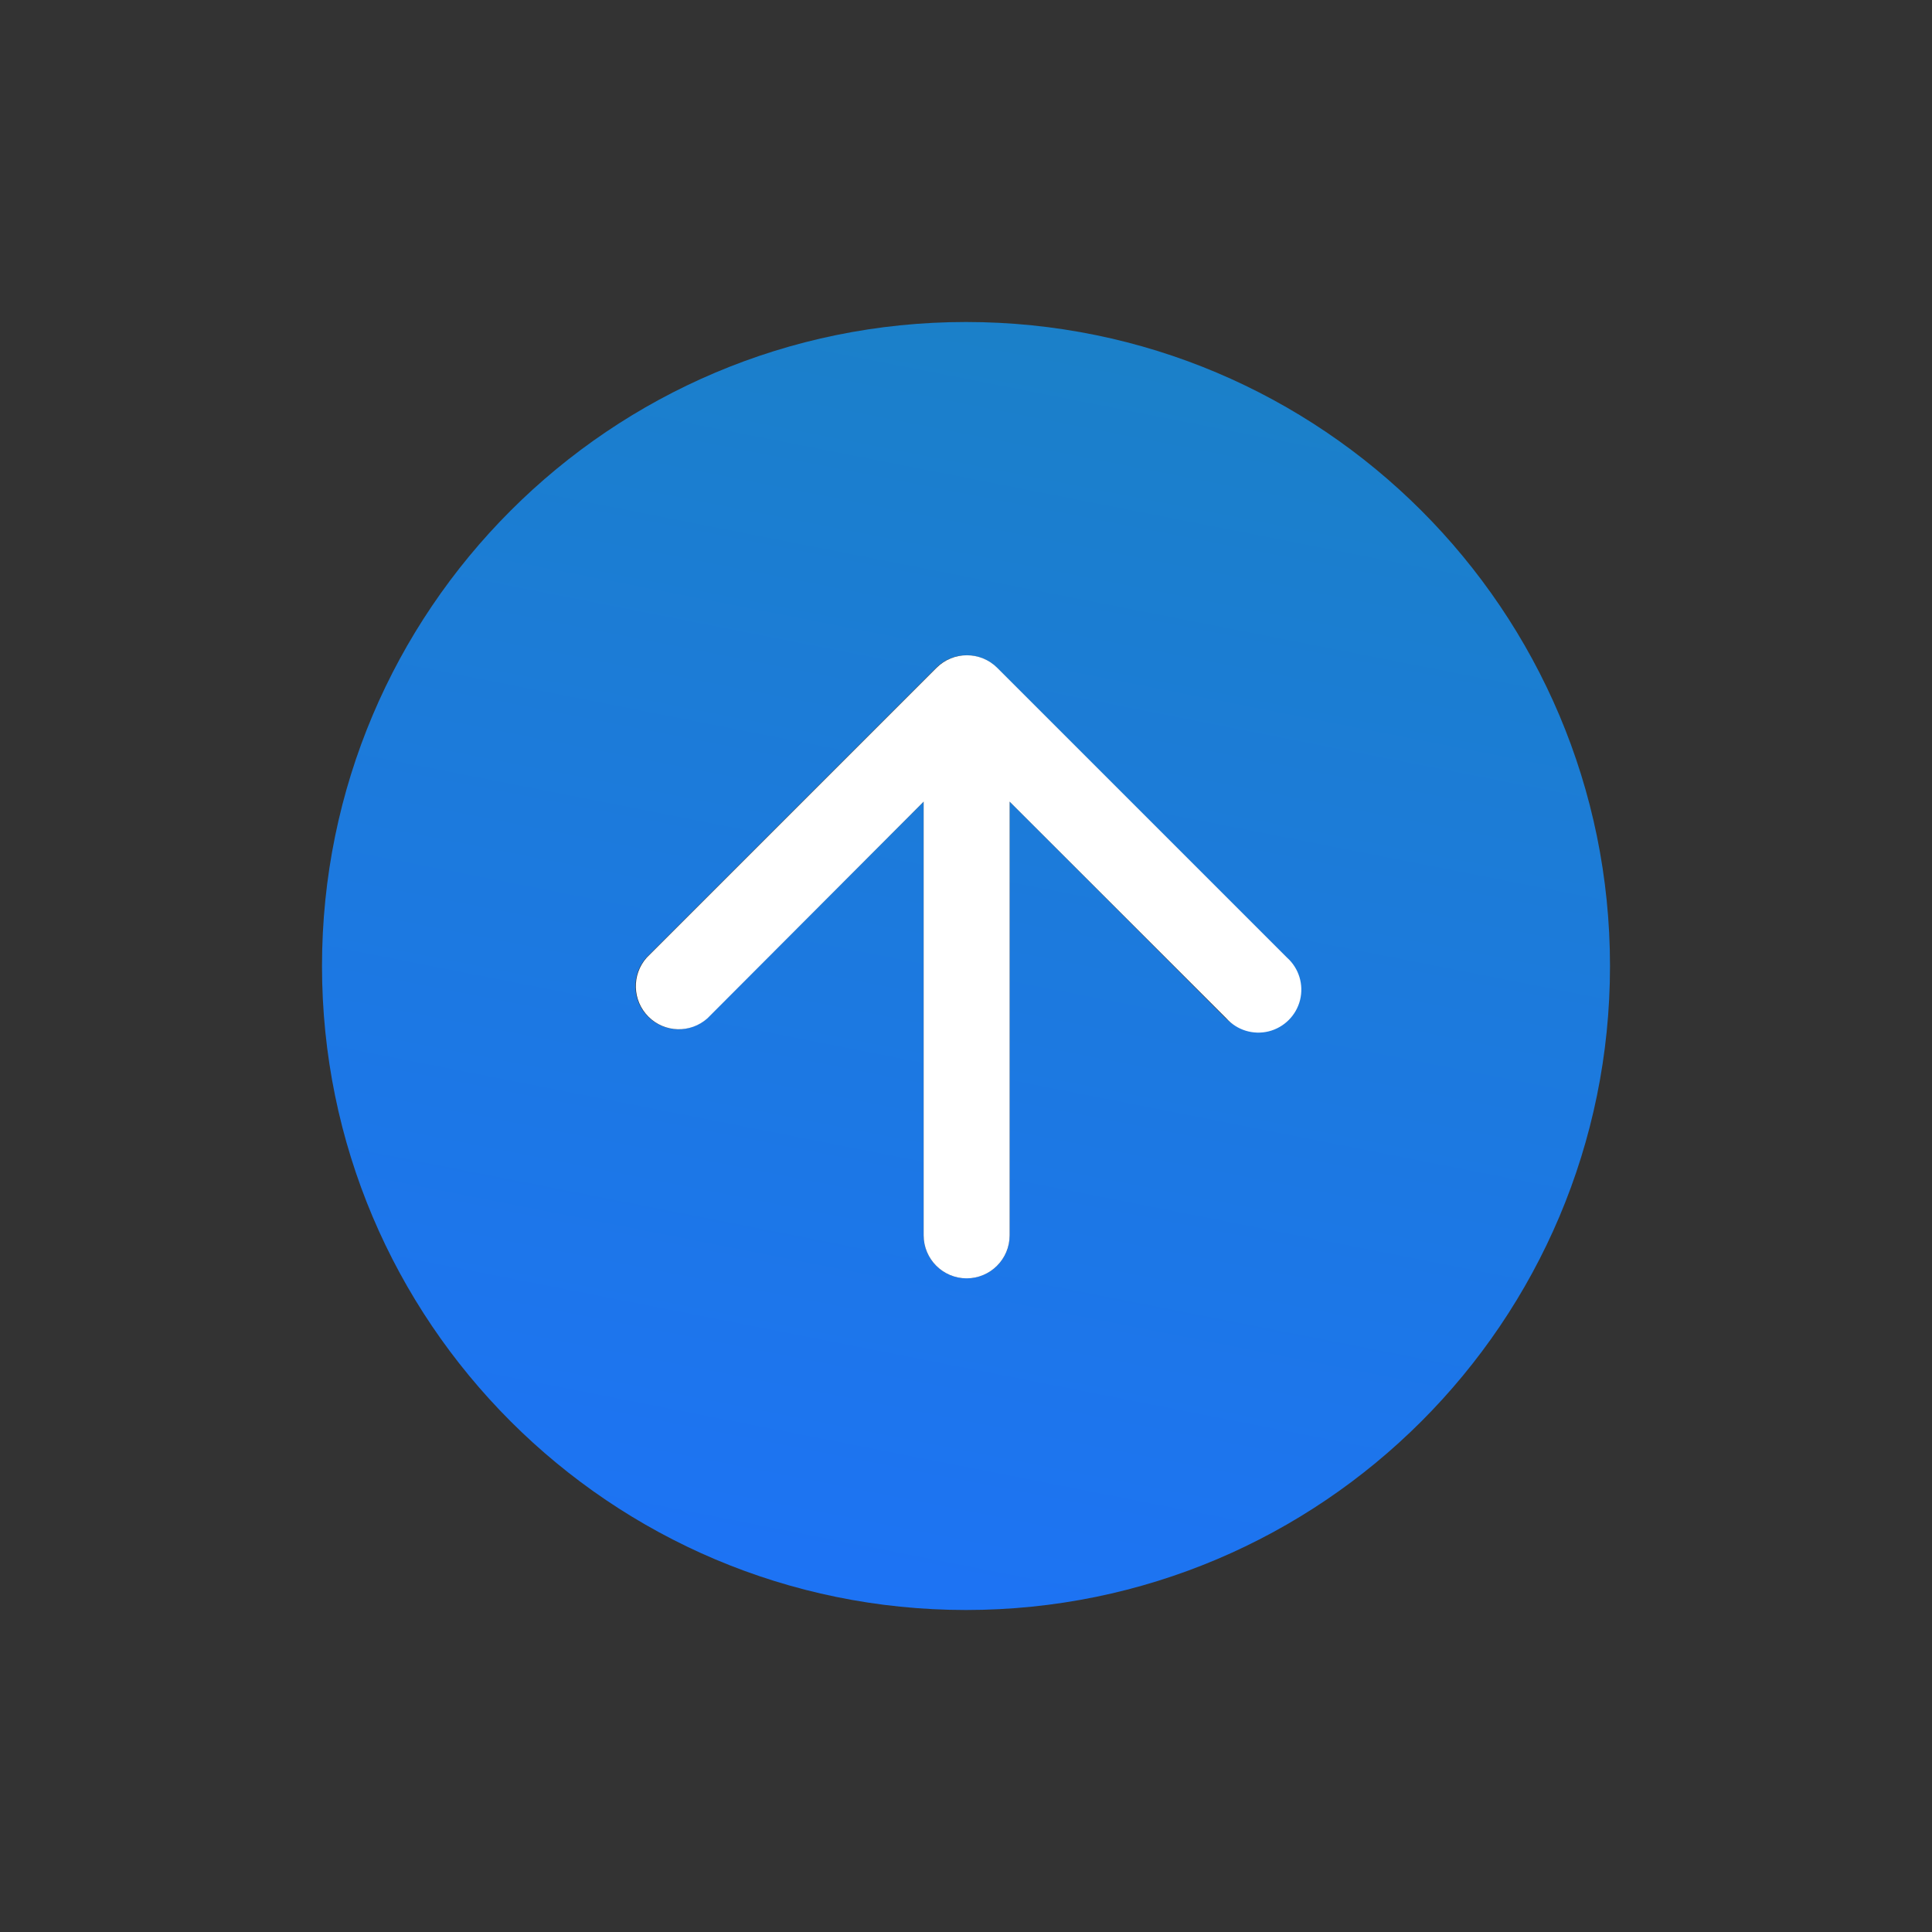 <svg xmlns="http://www.w3.org/2000/svg" width="36" height="36" viewBox="0 0 36 36"><rect x="0" y="0" width="36" height="36" fill="#333333" stroke="none"/><defs><linearGradient id="a" x1="68.759%" x2="50%" y1="4.664%" y2="100%"><stop offset="0%" stop-color="#1B80C9"/><stop offset="100%" stop-color="#1D73F4"/></linearGradient></defs><g fill="none" transform="translate(6 6)"><path fill="url(#a)" d="M12,0 C5.373,0 0,5.373 0,12 C0,18.627 5.373,24 12,24 C18.627,24 24,18.627 24,12 C24,5.372 18.627,0 12,0 L12,0 Z M17.97,12.975 C17.658,13.286 17.152,13.286 16.839,12.975 L12.813,8.937 L12.813,17.019 C12.813,17.461 12.454,17.819 12.012,17.819 C11.57,17.819 11.211,17.461 11.211,17.019 L11.211,8.937 L7.173,12.975 C6.856,13.257 6.374,13.244 6.074,12.943 C5.773,12.643 5.76,12.161 6.042,11.844 L11.442,6.444 C11.755,6.132 12.261,6.132 12.573,6.444 L17.973,11.844 C18.287,12.154 18.291,12.66 17.982,12.975 L17.97,12.975 L17.97,12.975 Z"/><path fill="#FFF" d="M12.582,6.444 C12.269,6.132 11.764,6.132 11.451,6.444 L6.051,11.844 C5.769,12.161 5.782,12.643 6.083,12.944 C6.383,13.244 6.865,13.258 7.182,12.975 L11.211,8.937 L11.211,17.019 C11.211,17.461 11.57,17.82 12.012,17.82 C12.454,17.82 12.813,17.461 12.813,17.019 L12.813,8.937 L16.851,12.975 C17.049,13.196 17.353,13.289 17.64,13.218 C17.928,13.146 18.153,12.921 18.225,12.633 C18.296,12.346 18.203,12.042 17.982,11.844 L12.582,6.444 Z"/></g></svg>